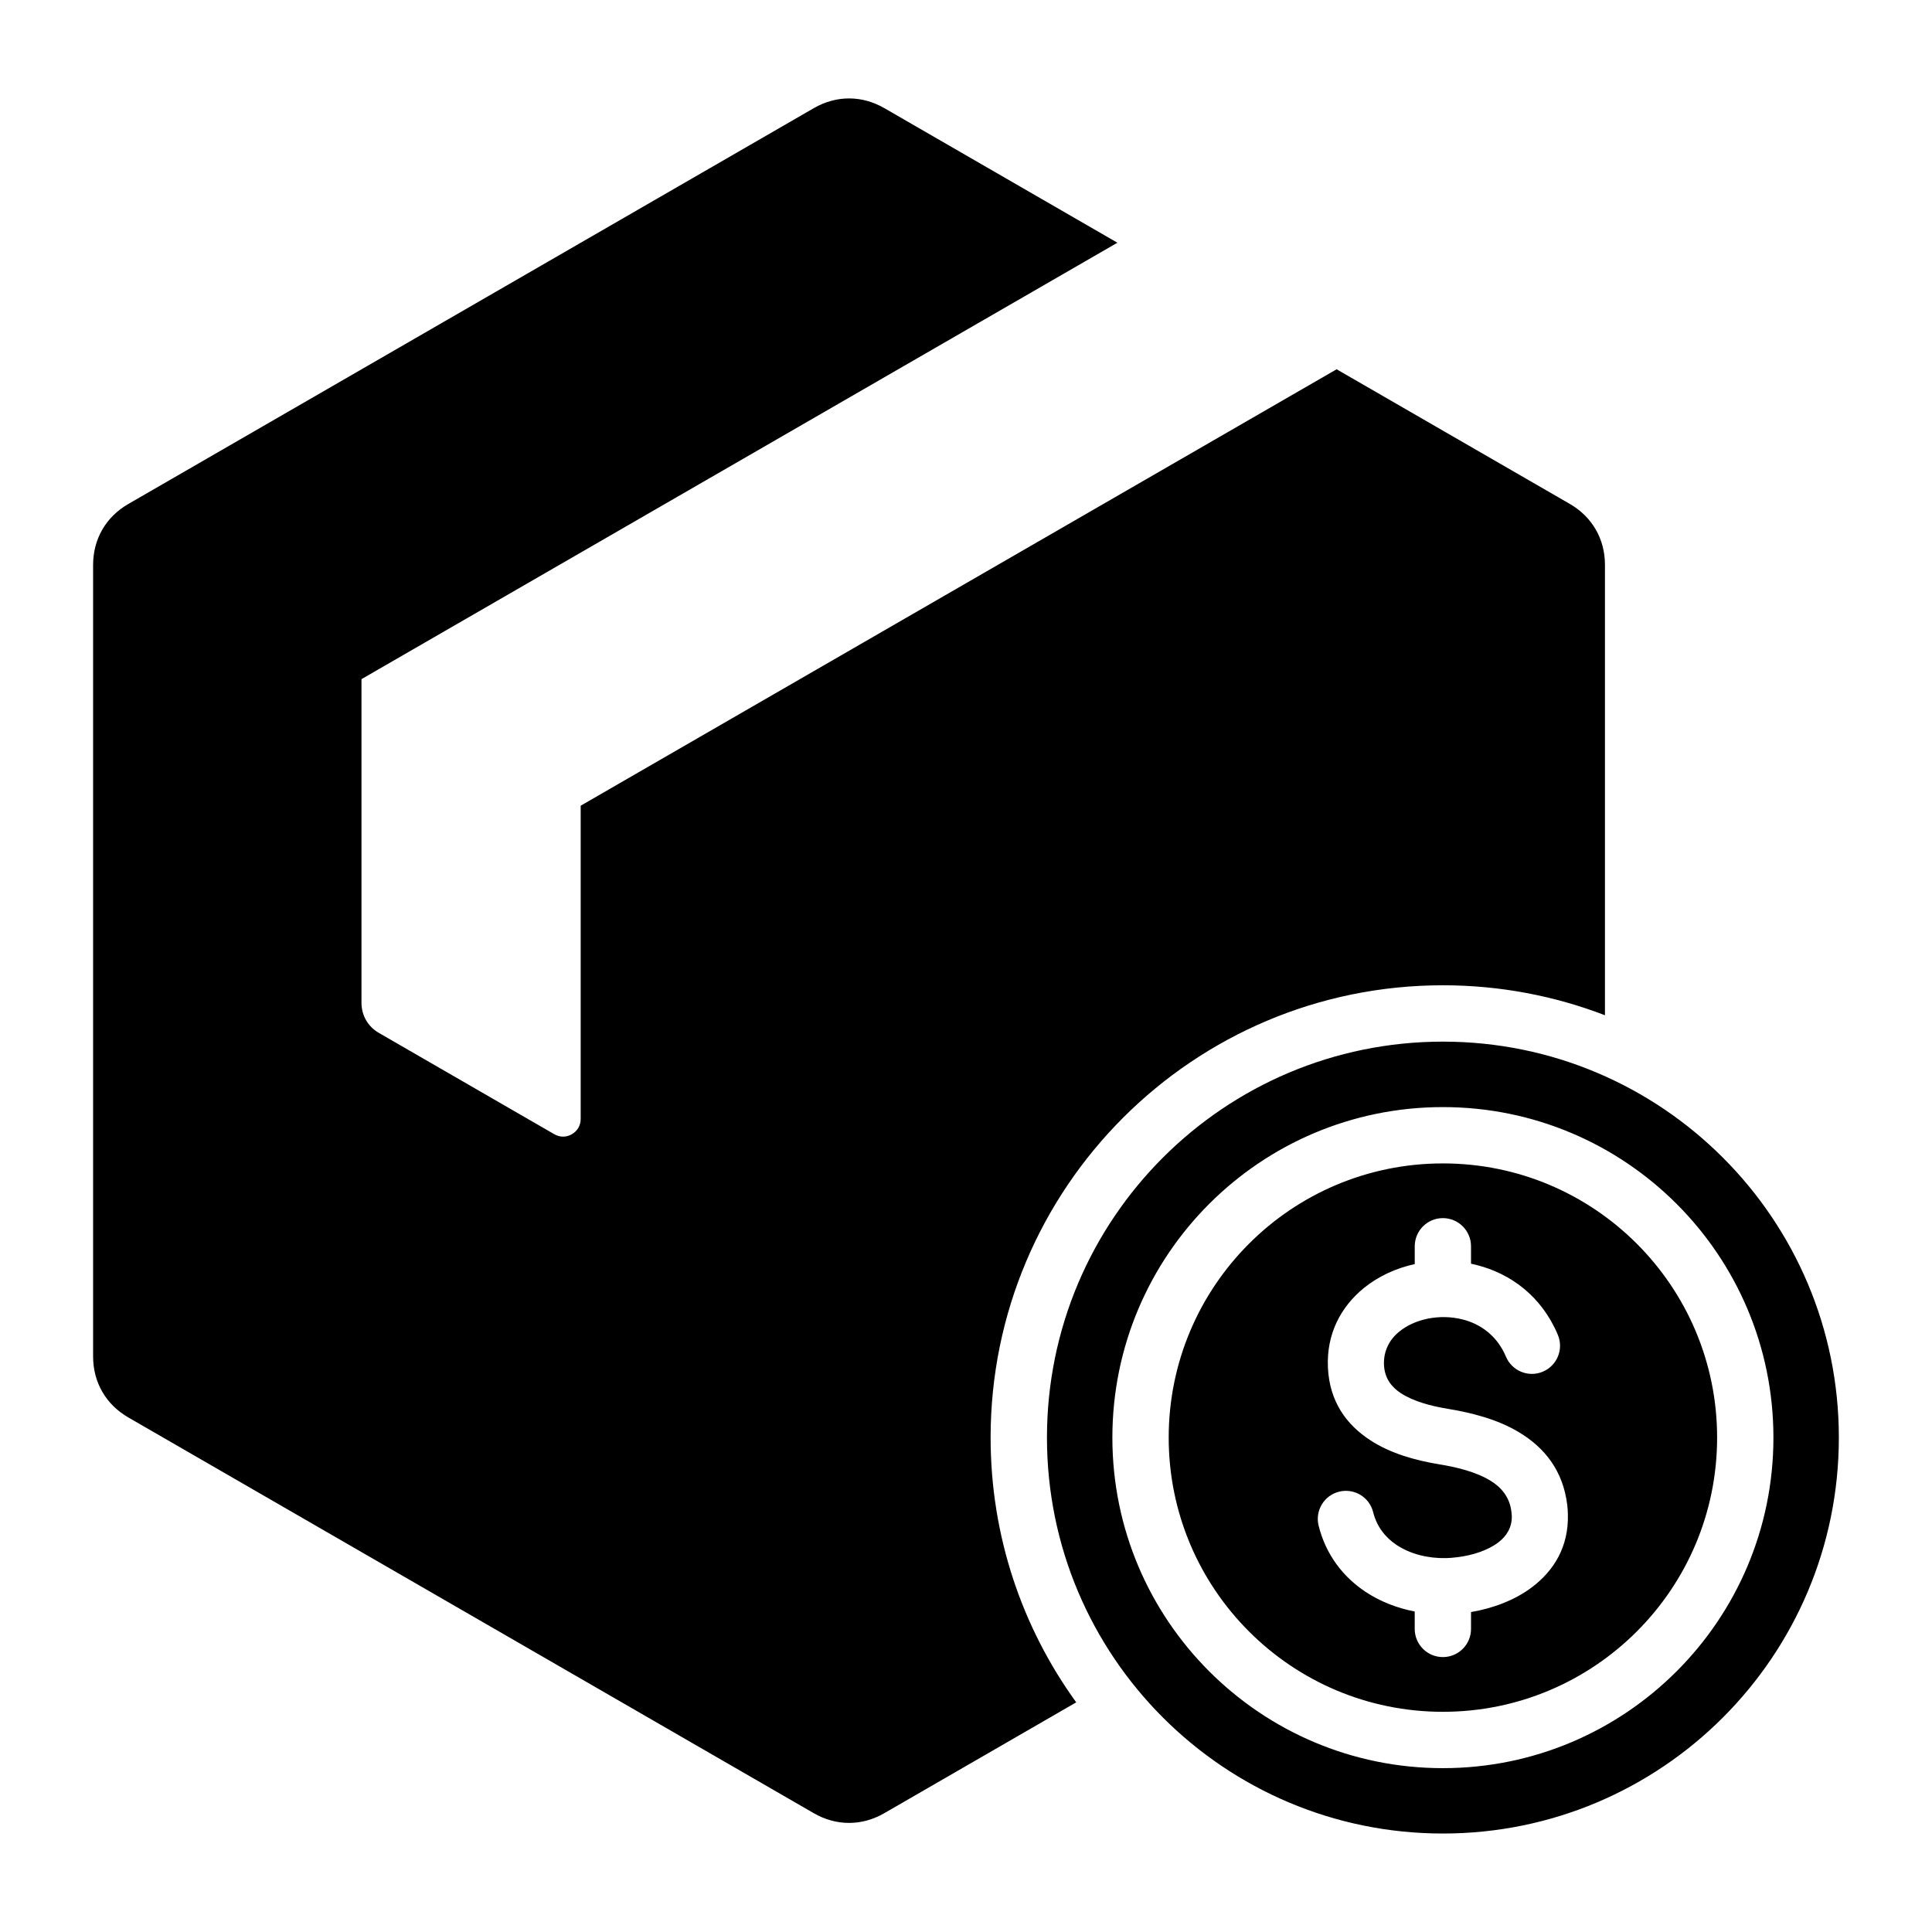 <?xml version="1.0" encoding="UTF-8"?>
<!-- Uploaded to: ICON Repo, www.iconrepo.com, Generator: ICON Repo Mixer Tools -->
<svg fill="#000000" width="800px" height="800px" version="1.1" viewBox="144 144 512 512" xmlns="http://www.w3.org/2000/svg">
 <path d="m518.92 474.27v4.727c-4.992 1.09-9.672 3.25-13.473 6.336-6.098 4.965-9.965 12.164-9.531 21.145 0.441 9.035 4.949 15.105 11.219 19.195 5.41 3.539 12.027 5.352 18.121 6.359 4.754 0.77 9.82 2.004 13.641 4.309 2.953 1.785 5.176 4.383 5.641 8.266 0.066 0.539 0.102 0.922 0.105 1.141 0.074 3.035-1.387 5.348-3.574 7.008-2.852 2.164-6.887 3.441-10.926 3.926-1.125 0.141-2.09 0.215-2.891 0.23-4.781 0.109-9.492-1.055-13.16-3.496-2.969-1.977-5.238-4.871-6.188-8.664-0.98-3.992-5.012-6.43-9.004-5.449-3.992 0.98-6.434 5.008-5.453 9.012 1.926 7.719 6.477 13.562 12.422 17.527 3.879 2.57 8.355 4.32 13.047 5.223v4.617c0 4.121 3.344 7.461 7.461 7.461 4.121 0 7.461-3.336 7.461-7.461v-4.473c5.762-0.973 11.586-3.121 16.207-6.621 5.805-4.414 9.668-10.715 9.461-19.188-0.02-0.98-0.074-1.828-0.164-2.547-1.125-9.254-6.125-15.273-12.754-19.27-5.758-3.481-12.641-5.207-18.945-6.238-4.41-0.73-9.047-1.953-12.406-4.141-2.504-1.633-4.293-3.992-4.461-7.426-0.184-3.758 1.457-6.789 4.051-8.895 2.074-1.691 4.723-2.856 7.598-3.434 2.965-0.598 6.156-0.551 9.199 0.219 4.797 1.211 9.164 4.375 11.461 9.852 1.594 3.793 5.969 5.59 9.766 3.992 3.801-1.594 5.59-5.973 3.992-9.766-4.324-10.297-12.555-16.246-21.602-18.531-0.469-0.121-0.934-0.234-1.406-0.324v-4.617c0-4.121-3.344-7.461-7.461-7.461-4.109-0.004-7.453 3.336-7.453 7.457zm58.848-0.676c13.152 13.152 21.285 31.32 21.285 51.383s-8.133 38.23-21.285 51.383c-13.152 13.152-31.316 21.285-51.383 21.285-20.07 0-38.238-8.133-51.383-21.285-13.152-13.152-21.285-31.324-21.285-51.383 0-20.062 8.133-38.23 21.285-51.383 13.145-13.152 31.316-21.277 51.383-21.277 20.066-0.004 38.23 8.121 51.383 21.277zm-51.383-36.203c24.184 0 46.082 9.805 61.934 25.652 15.855 15.848 25.656 37.75 25.656 61.938s-9.805 46.09-25.656 61.934c-15.855 15.855-37.75 25.664-61.934 25.664-24.188 0-46.09-9.805-61.938-25.664-15.855-15.848-25.656-37.75-25.656-61.934 0-24.188 9.805-46.09 25.656-61.938 15.848-15.848 37.75-25.652 61.938-25.652zm0-17.348c57.953 0 104.93 46.984 104.93 104.93 0 57.953-46.98 104.93-104.93 104.93s-104.93-46.984-104.93-104.93c0-57.953 46.98-104.93 104.93-104.93zm-148.05-247.4 61.789 35.68-200.33 115.66v85.699c0 3.434 1.695 6.371 4.664 8.078l46.434 26.816c1.484 0.859 3.18 0.859 4.664 0 1.484-0.859 2.332-2.332 2.332-4.039v-83.016l200.33-115.66 61.789 35.676c5.93 3.422 9.324 9.301 9.324 16.152v119.36c-13.336-5.121-27.816-7.941-42.949-7.941-66.199 0-119.86 53.66-119.86 119.86 0 26.207 8.418 50.453 22.688 70.172l-50.879 29.383c-5.93 3.422-12.723 3.422-18.656 0l-181.67-104.89c-5.934-3.422-9.332-9.301-9.332-16.152v-209.77c0-6.856 3.394-12.73 9.332-16.152l181.68-104.91c5.934-3.422 12.727-3.422 18.656 0z" fill-rule="evenodd"/>
</svg>